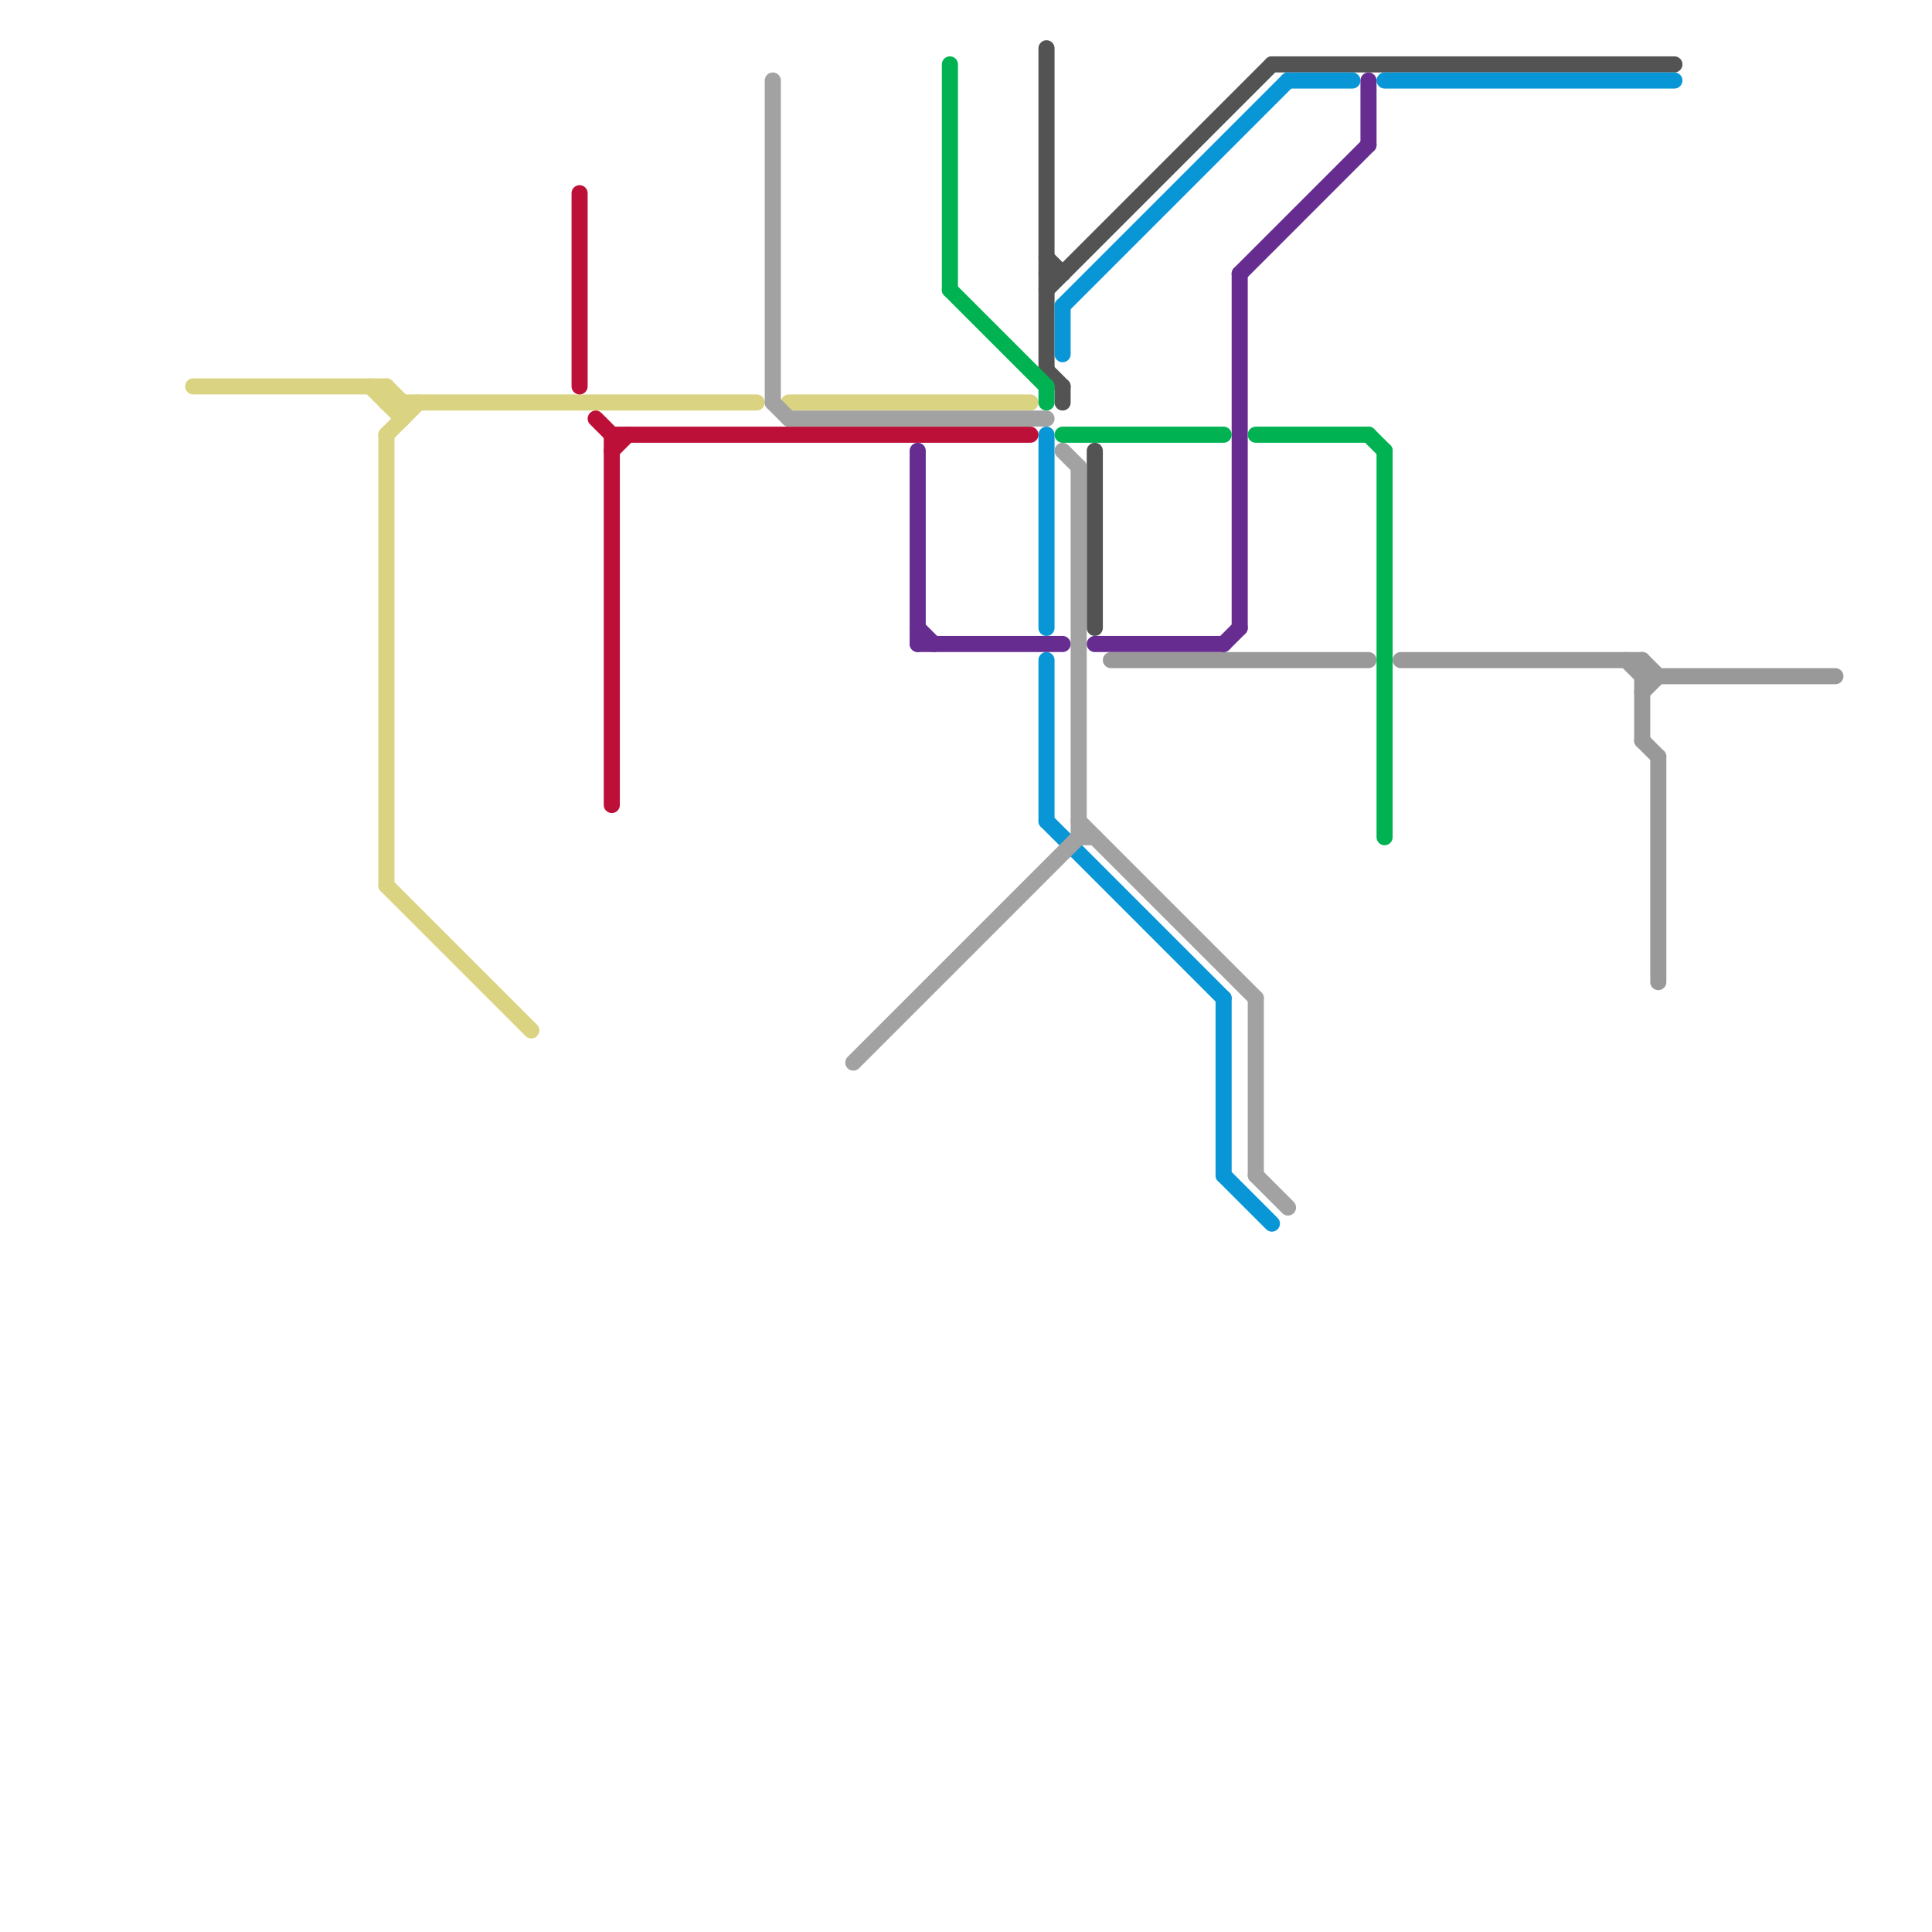 
<svg version="1.1" xmlns="http://www.w3.org/2000/svg" viewBox="0 0 120 120">
<style>text { font: 1px Helvetica; font-weight: 600; white-space: pre; dominant-baseline: central; } line { stroke-width: 1; fill: none; stroke-linecap: round; stroke-linejoin: round; } .c0 { stroke: #535353 } .c1 { stroke: #999999 } .c2 { stroke: #0896d7 } .c3 { stroke: #dad381 } .c4 { stroke: #bd1038 } .c5 { stroke: #a2a2a2 } .c6 { stroke: #662c90 } .c7 { stroke: #00b251 }</style><defs><g id="wm-xf"><circle r="1.2" fill="#000"/><circle r="0.9" fill="#fff"/><circle r="0.6" fill="#000"/><circle r="0.3" fill="#fff"/></g><g id="wm"><circle r="0.6" fill="#000"/><circle r="0.3" fill="#fff"/></g></defs><line class="c0" x1="65" y1="16" x2="66" y2="17"/><line class="c0" x1="65" y1="23" x2="66" y2="24"/><line class="c0" x1="65" y1="17" x2="66" y2="17"/><line class="c0" x1="65" y1="18" x2="79" y2="4"/><line class="c0" x1="79" y1="4" x2="104" y2="4"/><line class="c0" x1="65" y1="3" x2="65" y2="23"/><line class="c0" x1="68" y1="28" x2="68" y2="39"/><line class="c0" x1="66" y1="24" x2="66" y2="25"/><line class="c1" x1="87" y1="41" x2="102" y2="41"/><line class="c1" x1="101" y1="41" x2="102" y2="42"/><line class="c1" x1="102" y1="41" x2="103" y2="42"/><line class="c1" x1="69" y1="41" x2="85" y2="41"/><line class="c1" x1="102" y1="42" x2="114" y2="42"/><line class="c1" x1="102" y1="41" x2="102" y2="46"/><line class="c1" x1="103" y1="47" x2="103" y2="61"/><line class="c1" x1="102" y1="46" x2="103" y2="47"/><line class="c1" x1="102" y1="43" x2="103" y2="42"/><line class="c2" x1="66" y1="19" x2="66" y2="22"/><line class="c2" x1="65" y1="41" x2="65" y2="51"/><line class="c2" x1="86" y1="5" x2="104" y2="5"/><line class="c2" x1="76" y1="73" x2="79" y2="76"/><line class="c2" x1="66" y1="19" x2="80" y2="5"/><line class="c2" x1="65" y1="51" x2="76" y2="62"/><line class="c2" x1="80" y1="5" x2="84" y2="5"/><line class="c2" x1="76" y1="62" x2="76" y2="73"/><line class="c2" x1="65" y1="27" x2="65" y2="39"/><line class="c3" x1="24" y1="27" x2="24" y2="55"/><line class="c3" x1="24" y1="24" x2="24" y2="25"/><line class="c3" x1="24" y1="27" x2="26" y2="25"/><line class="c3" x1="25" y1="25" x2="25" y2="26"/><line class="c3" x1="12" y1="24" x2="24" y2="24"/><line class="c3" x1="24" y1="25" x2="47" y2="25"/><line class="c3" x1="23" y1="24" x2="25" y2="26"/><line class="c3" x1="24" y1="24" x2="25" y2="25"/><line class="c3" x1="24" y1="55" x2="33" y2="64"/><line class="c3" x1="49" y1="25" x2="64" y2="25"/><line class="c4" x1="38" y1="28" x2="39" y2="27"/><line class="c4" x1="36" y1="12" x2="36" y2="24"/><line class="c4" x1="37" y1="26" x2="38" y2="27"/><line class="c4" x1="38" y1="27" x2="64" y2="27"/><line class="c4" x1="38" y1="27" x2="38" y2="50"/><line class="c5" x1="66" y1="28" x2="67" y2="29"/><line class="c5" x1="67" y1="52" x2="68" y2="52"/><line class="c5" x1="78" y1="62" x2="78" y2="73"/><line class="c5" x1="67" y1="51" x2="78" y2="62"/><line class="c5" x1="49" y1="26" x2="65" y2="26"/><line class="c5" x1="78" y1="73" x2="80" y2="75"/><line class="c5" x1="53" y1="66" x2="67" y2="52"/><line class="c5" x1="67" y1="29" x2="67" y2="52"/><line class="c5" x1="48" y1="5" x2="48" y2="25"/><line class="c5" x1="48" y1="25" x2="49" y2="26"/><line class="c6" x1="57" y1="39" x2="58" y2="40"/><line class="c6" x1="77" y1="17" x2="77" y2="39"/><line class="c6" x1="76" y1="40" x2="77" y2="39"/><line class="c6" x1="85" y1="5" x2="85" y2="9"/><line class="c6" x1="77" y1="17" x2="85" y2="9"/><line class="c6" x1="57" y1="28" x2="57" y2="40"/><line class="c6" x1="68" y1="40" x2="76" y2="40"/><line class="c6" x1="57" y1="40" x2="66" y2="40"/><line class="c7" x1="65" y1="24" x2="65" y2="25"/><line class="c7" x1="86" y1="28" x2="86" y2="52"/><line class="c7" x1="85" y1="27" x2="86" y2="28"/><line class="c7" x1="59" y1="18" x2="65" y2="24"/><line class="c7" x1="66" y1="27" x2="76" y2="27"/><line class="c7" x1="78" y1="27" x2="85" y2="27"/><line class="c7" x1="59" y1="4" x2="59" y2="18"/>
</svg>
